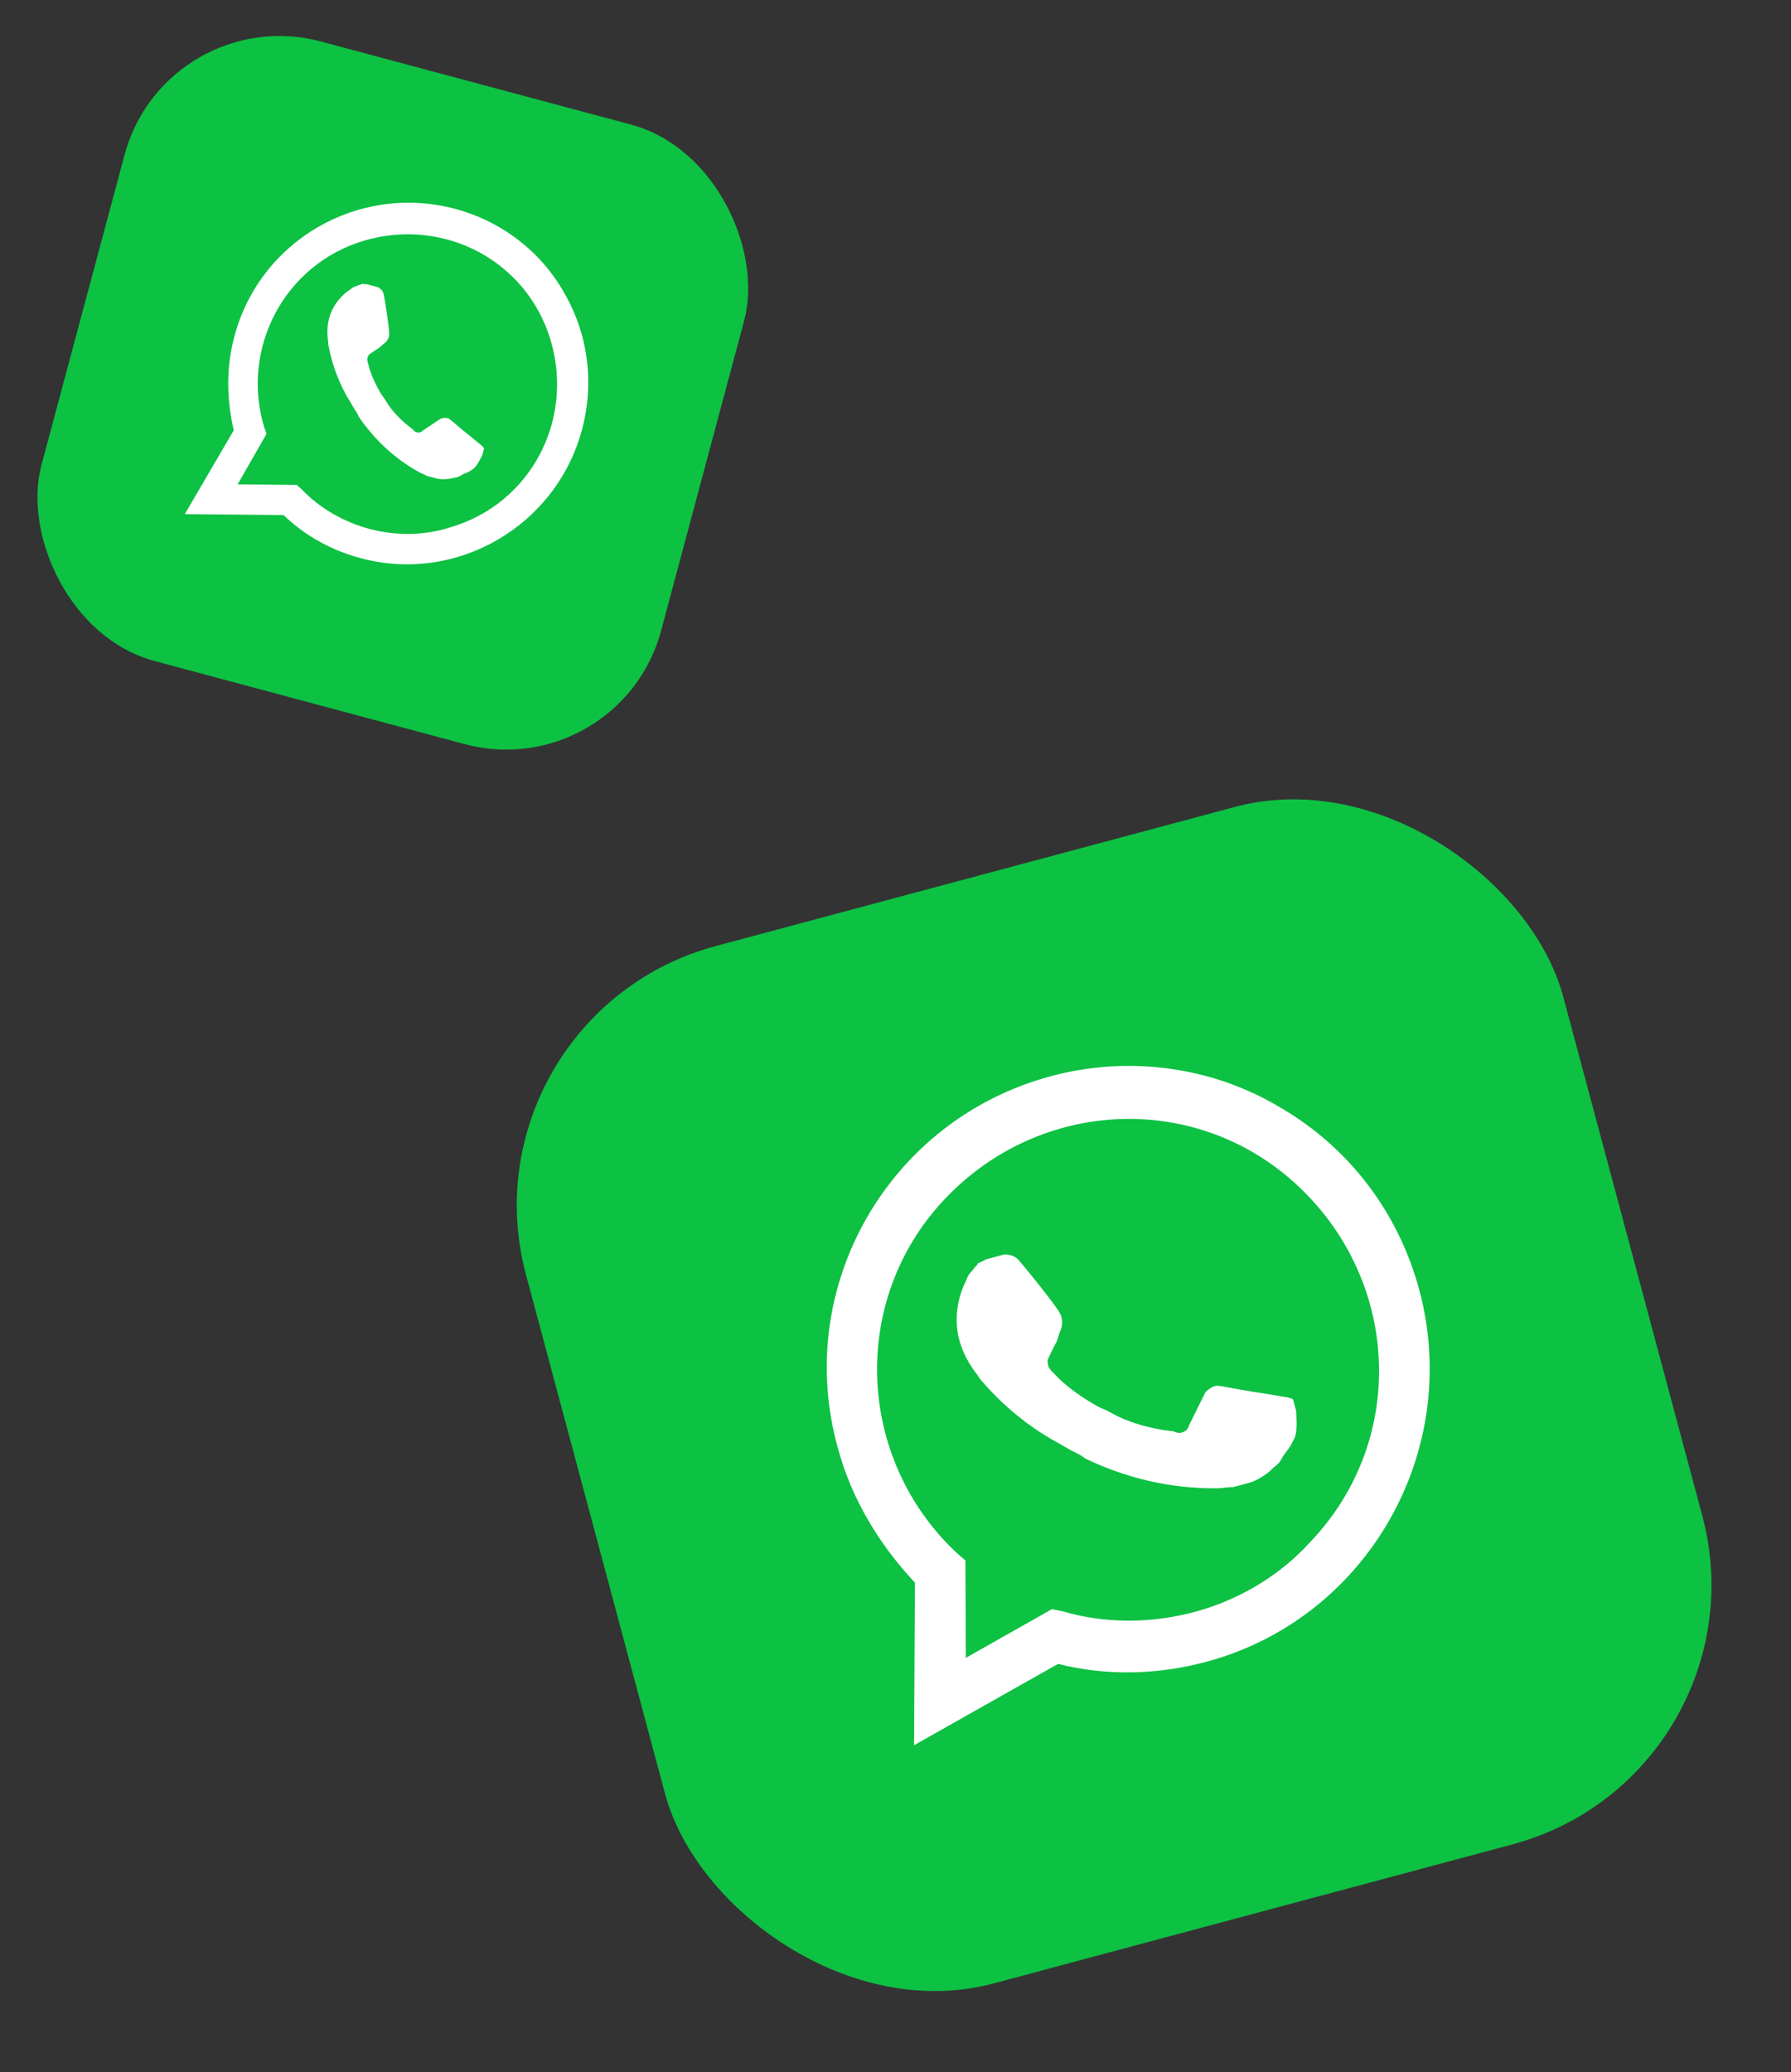 <?xml version="1.0" encoding="UTF-8"?> <svg xmlns="http://www.w3.org/2000/svg" width="51" height="59" viewBox="0 0 51 59" fill="none"><rect x="0" y="0" width="51" height="59" fill="#333333" stroke="none"/> <rect x="13" y="28.915" width="30.579" height="30.579" rx="7.645" transform="rotate(-15 13 28.915)" fill="#0DC143"></rect> <path d="M36.441 31.525C34.471 30.349 32.106 30.058 29.927 30.642C25.296 31.883 22.582 36.649 23.857 41.223C24.246 42.676 25.032 43.974 26.053 45.063L26.029 49.692L30.129 47.377C31.537 47.73 32.984 47.683 34.346 47.318C38.932 46.089 41.645 41.323 40.417 36.737C39.821 34.512 38.398 32.655 36.441 31.525ZM34.015 45.898C32.789 46.226 31.478 46.237 30.263 45.881L29.954 45.818L27.503 47.205L27.491 44.434L27.236 44.211C24.375 41.522 24.185 36.999 26.918 34.125C29.652 31.251 34.13 31.073 37.004 33.807C39.878 36.541 40.056 41.019 37.322 43.893C36.46 44.853 35.286 45.557 34.015 45.898ZM36.66 39.788L36.099 39.694C36.099 39.694 35.288 39.571 34.773 39.466C34.728 39.478 34.67 39.445 34.625 39.457C34.489 39.493 34.41 39.563 34.331 39.633C34.331 39.633 34.298 39.691 33.857 40.587C33.836 40.69 33.757 40.76 33.666 40.784L33.621 40.797C33.576 40.809 33.473 40.788 33.415 40.754L33.164 40.724C32.603 40.631 32.076 40.48 31.616 40.215C31.501 40.148 31.34 40.094 31.225 40.027C30.822 39.795 30.407 39.517 30.07 39.169L30.001 39.09C29.943 39.057 29.931 39.011 29.861 38.933C29.837 38.842 29.813 38.751 29.846 38.694C29.846 38.694 29.967 38.418 30.066 38.245C30.133 38.13 30.142 37.982 30.208 37.867C30.262 37.706 30.259 37.512 30.177 37.388C30.071 37.173 29.198 36.093 28.988 35.858C28.861 35.746 28.758 35.725 28.61 35.716L28.474 35.752C28.383 35.776 28.247 35.813 28.11 35.849C28.02 35.874 27.941 35.944 27.85 35.968L27.817 36.025C27.738 36.095 27.672 36.21 27.593 36.28C27.527 36.395 27.506 36.498 27.439 36.613C27.231 37.107 27.183 37.655 27.317 38.155C27.414 38.518 27.602 38.857 27.824 39.138L27.906 39.262C28.545 40.015 29.297 40.641 30.206 41.128L30.436 41.261C30.609 41.36 30.77 41.414 30.897 41.526C32.069 42.088 33.317 42.386 34.628 42.376C34.777 42.385 34.958 42.336 35.106 42.345C35.243 42.309 35.424 42.26 35.561 42.223C35.788 42.163 36.036 41.999 36.193 41.859C36.305 41.732 36.396 41.708 36.462 41.592L36.529 41.477C36.595 41.362 36.674 41.292 36.74 41.177C36.807 41.062 36.873 40.947 36.894 40.844C36.936 40.638 36.921 40.399 36.906 40.16C36.881 40.069 36.845 39.933 36.82 39.842C36.82 39.842 36.763 39.809 36.66 39.788Z" fill="white"></path> <rect x="4.728" width="18.265" height="18.265" rx="4.566" transform="rotate(15 4.728 0)" fill="#0DC143"></rect> <path d="M16.073 8.351C15.405 7.154 14.269 6.298 12.967 5.949C10.201 5.208 7.374 6.863 6.667 9.609C6.435 10.477 6.454 11.383 6.657 12.251L5.262 14.639L8.074 14.665C8.697 15.268 9.46 15.676 10.273 15.894C13.012 16.628 15.839 14.973 16.573 12.234C16.929 10.905 16.748 9.52 16.073 8.351ZM10.526 15.061C9.793 14.865 9.112 14.479 8.59 13.932L8.449 13.807L6.767 13.792L7.588 12.355L7.523 12.164C6.846 9.918 8.099 7.522 10.371 6.852C12.643 6.182 15.013 7.427 15.683 9.699C16.353 11.972 15.107 14.341 12.835 15.011C12.102 15.251 11.285 15.264 10.526 15.061ZM13.719 12.69L13.457 12.475C13.457 12.475 13.074 12.168 12.839 11.96C12.812 11.953 12.792 11.918 12.765 11.911C12.683 11.889 12.622 11.902 12.56 11.915C12.56 11.915 12.526 11.934 12.03 12.267C11.988 12.314 11.927 12.326 11.873 12.312L11.846 12.304C11.819 12.297 11.771 12.255 11.752 12.221L11.631 12.13C11.369 11.915 11.141 11.68 10.982 11.405C10.943 11.336 10.876 11.26 10.836 11.191C10.697 10.95 10.565 10.682 10.495 10.402L10.482 10.341C10.463 10.306 10.47 10.279 10.457 10.217C10.472 10.163 10.486 10.109 10.521 10.089C10.521 10.089 10.666 9.983 10.769 9.923C10.838 9.883 10.886 9.809 10.955 9.77C11.031 9.703 11.087 9.602 11.082 9.513C11.091 9.37 10.962 8.551 10.924 8.366C10.892 8.27 10.845 8.229 10.771 8.18L10.69 8.158C10.635 8.143 10.554 8.122 10.473 8.1C10.418 8.085 10.357 8.098 10.303 8.083L10.268 8.103C10.207 8.116 10.138 8.155 10.076 8.168C10.008 8.208 9.966 8.255 9.897 8.294C9.642 8.488 9.454 8.757 9.374 9.055C9.315 9.272 9.312 9.504 9.342 9.715L9.347 9.804C9.453 10.384 9.655 10.933 9.98 11.456L10.06 11.593C10.119 11.697 10.186 11.773 10.218 11.868C10.657 12.509 11.213 13.036 11.895 13.422C11.969 13.471 12.078 13.5 12.152 13.549C12.233 13.571 12.341 13.6 12.423 13.622C12.558 13.658 12.736 13.647 12.859 13.622C12.954 13.59 13.009 13.604 13.078 13.565L13.146 13.525C13.215 13.485 13.277 13.473 13.345 13.433C13.414 13.393 13.483 13.354 13.524 13.306C13.608 13.213 13.671 13.084 13.735 12.956C13.749 12.902 13.771 12.82 13.786 12.766C13.786 12.766 13.766 12.732 13.719 12.69Z" fill="white"></path> </svg> 